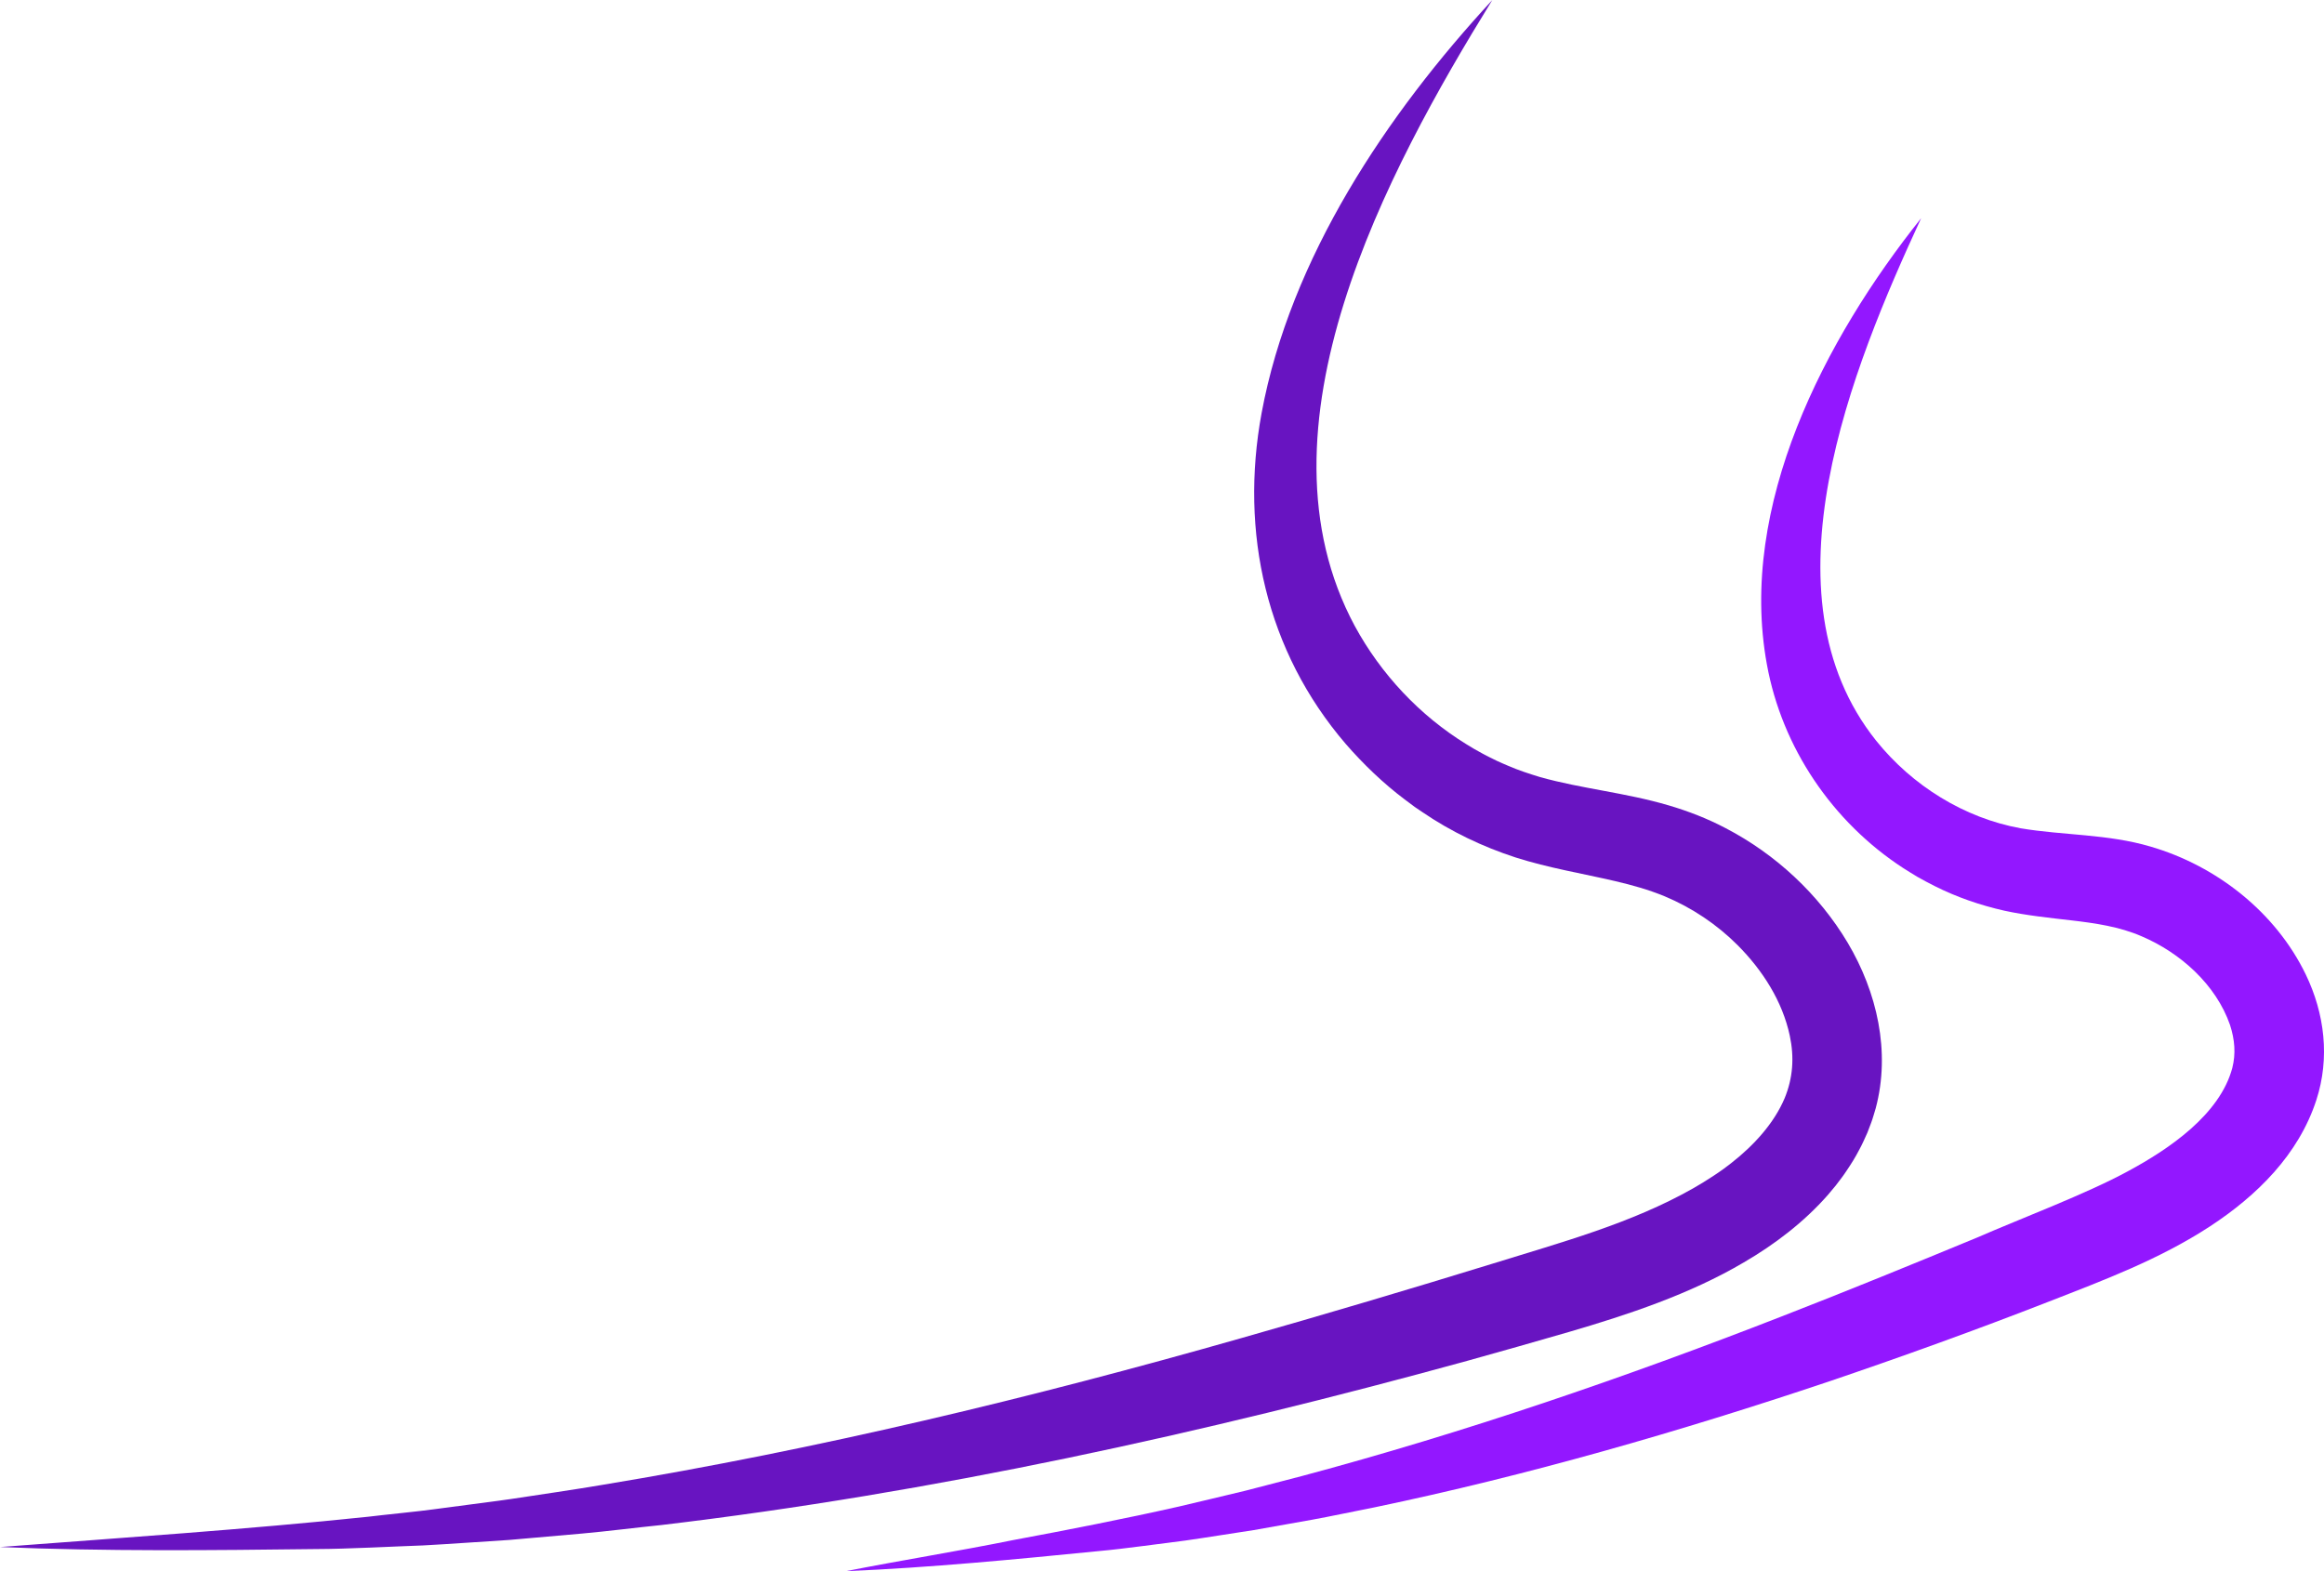 <?xml version="1.0" encoding="UTF-8"?>
<svg id="Layer_1" data-name="Layer 1" xmlns="http://www.w3.org/2000/svg" width="2459.02" height="1662.46" viewBox="0 0 2459.02 1662.46">
  <defs>
    <style>
      .cls-1 {
        fill: #6814c1;
      }

      .cls-1, .cls-2 {
        stroke-width: 0px;
      }

      .cls-2 {
        fill: #9317ff;
      }
    </style>
  </defs>
  <path class="cls-2" d="m2032.78,230.83c-73.23,158.38-171.54,397.98-47.52,553.05,38.12,47.41,92.92,81.66,152.9,92.56,44.94,7.56,92.12,5.93,137.45,19.38,69.73,20.35,132.2,69.36,164.09,135.25,20,41.33,25.75,88.31,11.21,132.93-18.79,57.81-63.06,101.27-112.49,133.61-53.54,35-112.81,57.11-170.96,79.79-76.14,29.71-156.01,58.52-233.53,84.79-156.78,52.57-317.52,98.96-479.46,132.74-20.02,3.84-46.44,9.59-66.58,13.2,0,0-44.55,7.91-44.55,7.91,0,0-11.13,1.98-11.13,1.98,0,0-5.57.98-5.57.98-22.39,3.37-50.18,7.92-72.64,11.1-23.75,2.92-65.56,8.83-89.71,10.96-88.73,8.83-180.15,17.7-269.22,21.41,57.41-11.36,118.3-21.03,176.76-32.85,56.26-10.47,119.86-22.9,175.57-35.53,21.92-5.05,48.61-11.63,70.6-16.81,9.73-2.57,48.72-12.61,59.41-15.43,171.91-45.95,341.78-104.21,507.57-168.85,67.55-26.22,139.99-55.82,206.97-83.52,46.3-20.21,116.17-46.45,159.77-70.28,43.23-23.26,97.17-59.83,110.29-109.24,3.81-15.12,2.6-29.82-2.4-45.36-14.8-42.78-52.67-76.55-93.7-93.96-23.35-10.16-49.11-13.85-74.46-16.81-22.21-2.57-47.68-5.17-70.87-10.27-25.31-5.72-50.23-14.27-73.31-25.91-5.92-2.86-12.7-6.66-18.47-9.85-4.7-2.88-10.41-6.28-15.02-9.29-74.93-48.77-128.27-127.48-144.25-215.51-30.76-167.86,61.32-344.45,163.26-472.17h0Z"/>
  <path class="cls-1" d="m1579.03,0c-111.97,181.45-258.22,453.09-145.5,662.45,27.66,50.89,68.76,94.75,118.11,125.07,4.95,3.21,10.74,6.41,15.94,9.26,3.36,2.02,12.69,6.51,16.38,8.33,3.15,1.56,7.92,3.46,11.18,4.91,11.08,4.89,22.79,8.65,34.34,12.2,44.75,12.53,90.19,16.4,136.31,30.01,20.63,6.06,41,13.98,60.04,24.02,53.08,27.59,98.59,69.91,129.25,121.33,30.92,52.07,45.58,115.18,29.61,175.1-1.28,4.1-3.24,11.27-4.78,15.24-1.21,3.12-2.78,7.51-4.03,10.58-2.48,5.56-5.69,12.83-8.64,18.11-4.02,7.82-8.64,15.21-13.56,22.43-1.44,2.1-3.41,5.07-4.95,7.04-1.03,1.4-5.5,7.22-6.45,8.49-2.49,2.97-5.61,6.75-8.11,9.7-25.16,28.67-56.17,52.35-88.97,71.45-57.16,33.76-122.98,55.46-185.11,73.64-35.45,10.33-72.45,20.74-107.99,30.66-279.27,76.75-564.58,139.58-852.41,173.65-25.1,2.52-58.56,6.77-83.8,9,0,0-55.97,4.91-55.97,4.91,0,0-13.99,1.23-13.99,1.23,0,0-6.99.61-6.99.61-28.03,1.71-62.98,4.33-91.07,5.81-29.43,1.01-82.27,3.83-112.19,3.84-110.81,1.35-224.99,2.55-335.67-2.13,127.44-9.72,261.04-18.61,389.45-32.05,13.82-1.74,57.29-6.07,69.09-7.84,19.45-2.52,49.28-6.55,68.91-9.08,3.52-.41,10.28-1.39,13.76-1.93,26.22-3.98,70.3-10.44,96.11-14.89,227.71-37.56,454.4-92.09,676.29-155.34,87.14-24.74,180.09-52.36,266.52-78.98,71.98-22.37,146-42.29,211.6-79.56,7.02-3.97,14.41-8.57,21.14-13,3.42-2.11,6.76-4.65,9.97-6.82,2.11-1.7,7.3-5.29,9.48-7.18,23.22-18.21,44.7-41.5,56.01-68.28,8.72-21.2,10.35-42.96,5.44-66.09-7.81-36.67-28.98-69.52-55.25-95.85-21.98-22-48.37-39.63-77.04-51.62-17-7.04-34.56-11.92-52.71-16.16-34.41-8.03-70.29-13.86-105.12-24.98-34.86-11.34-68.36-27.31-98.58-47.95,0,0-6.47-4.37-6.47-4.37,0,0-1.61-1.1-1.61-1.1-3.19-2.41-7.8-5.79-10.93-8.16-22.6-17.03-43.53-37.18-62.05-58.45-84.41-98.28-112.35-224.08-89.14-350.06,30.37-164.13,132.49-316.46,244.17-437.18h0Z"/>
</svg>